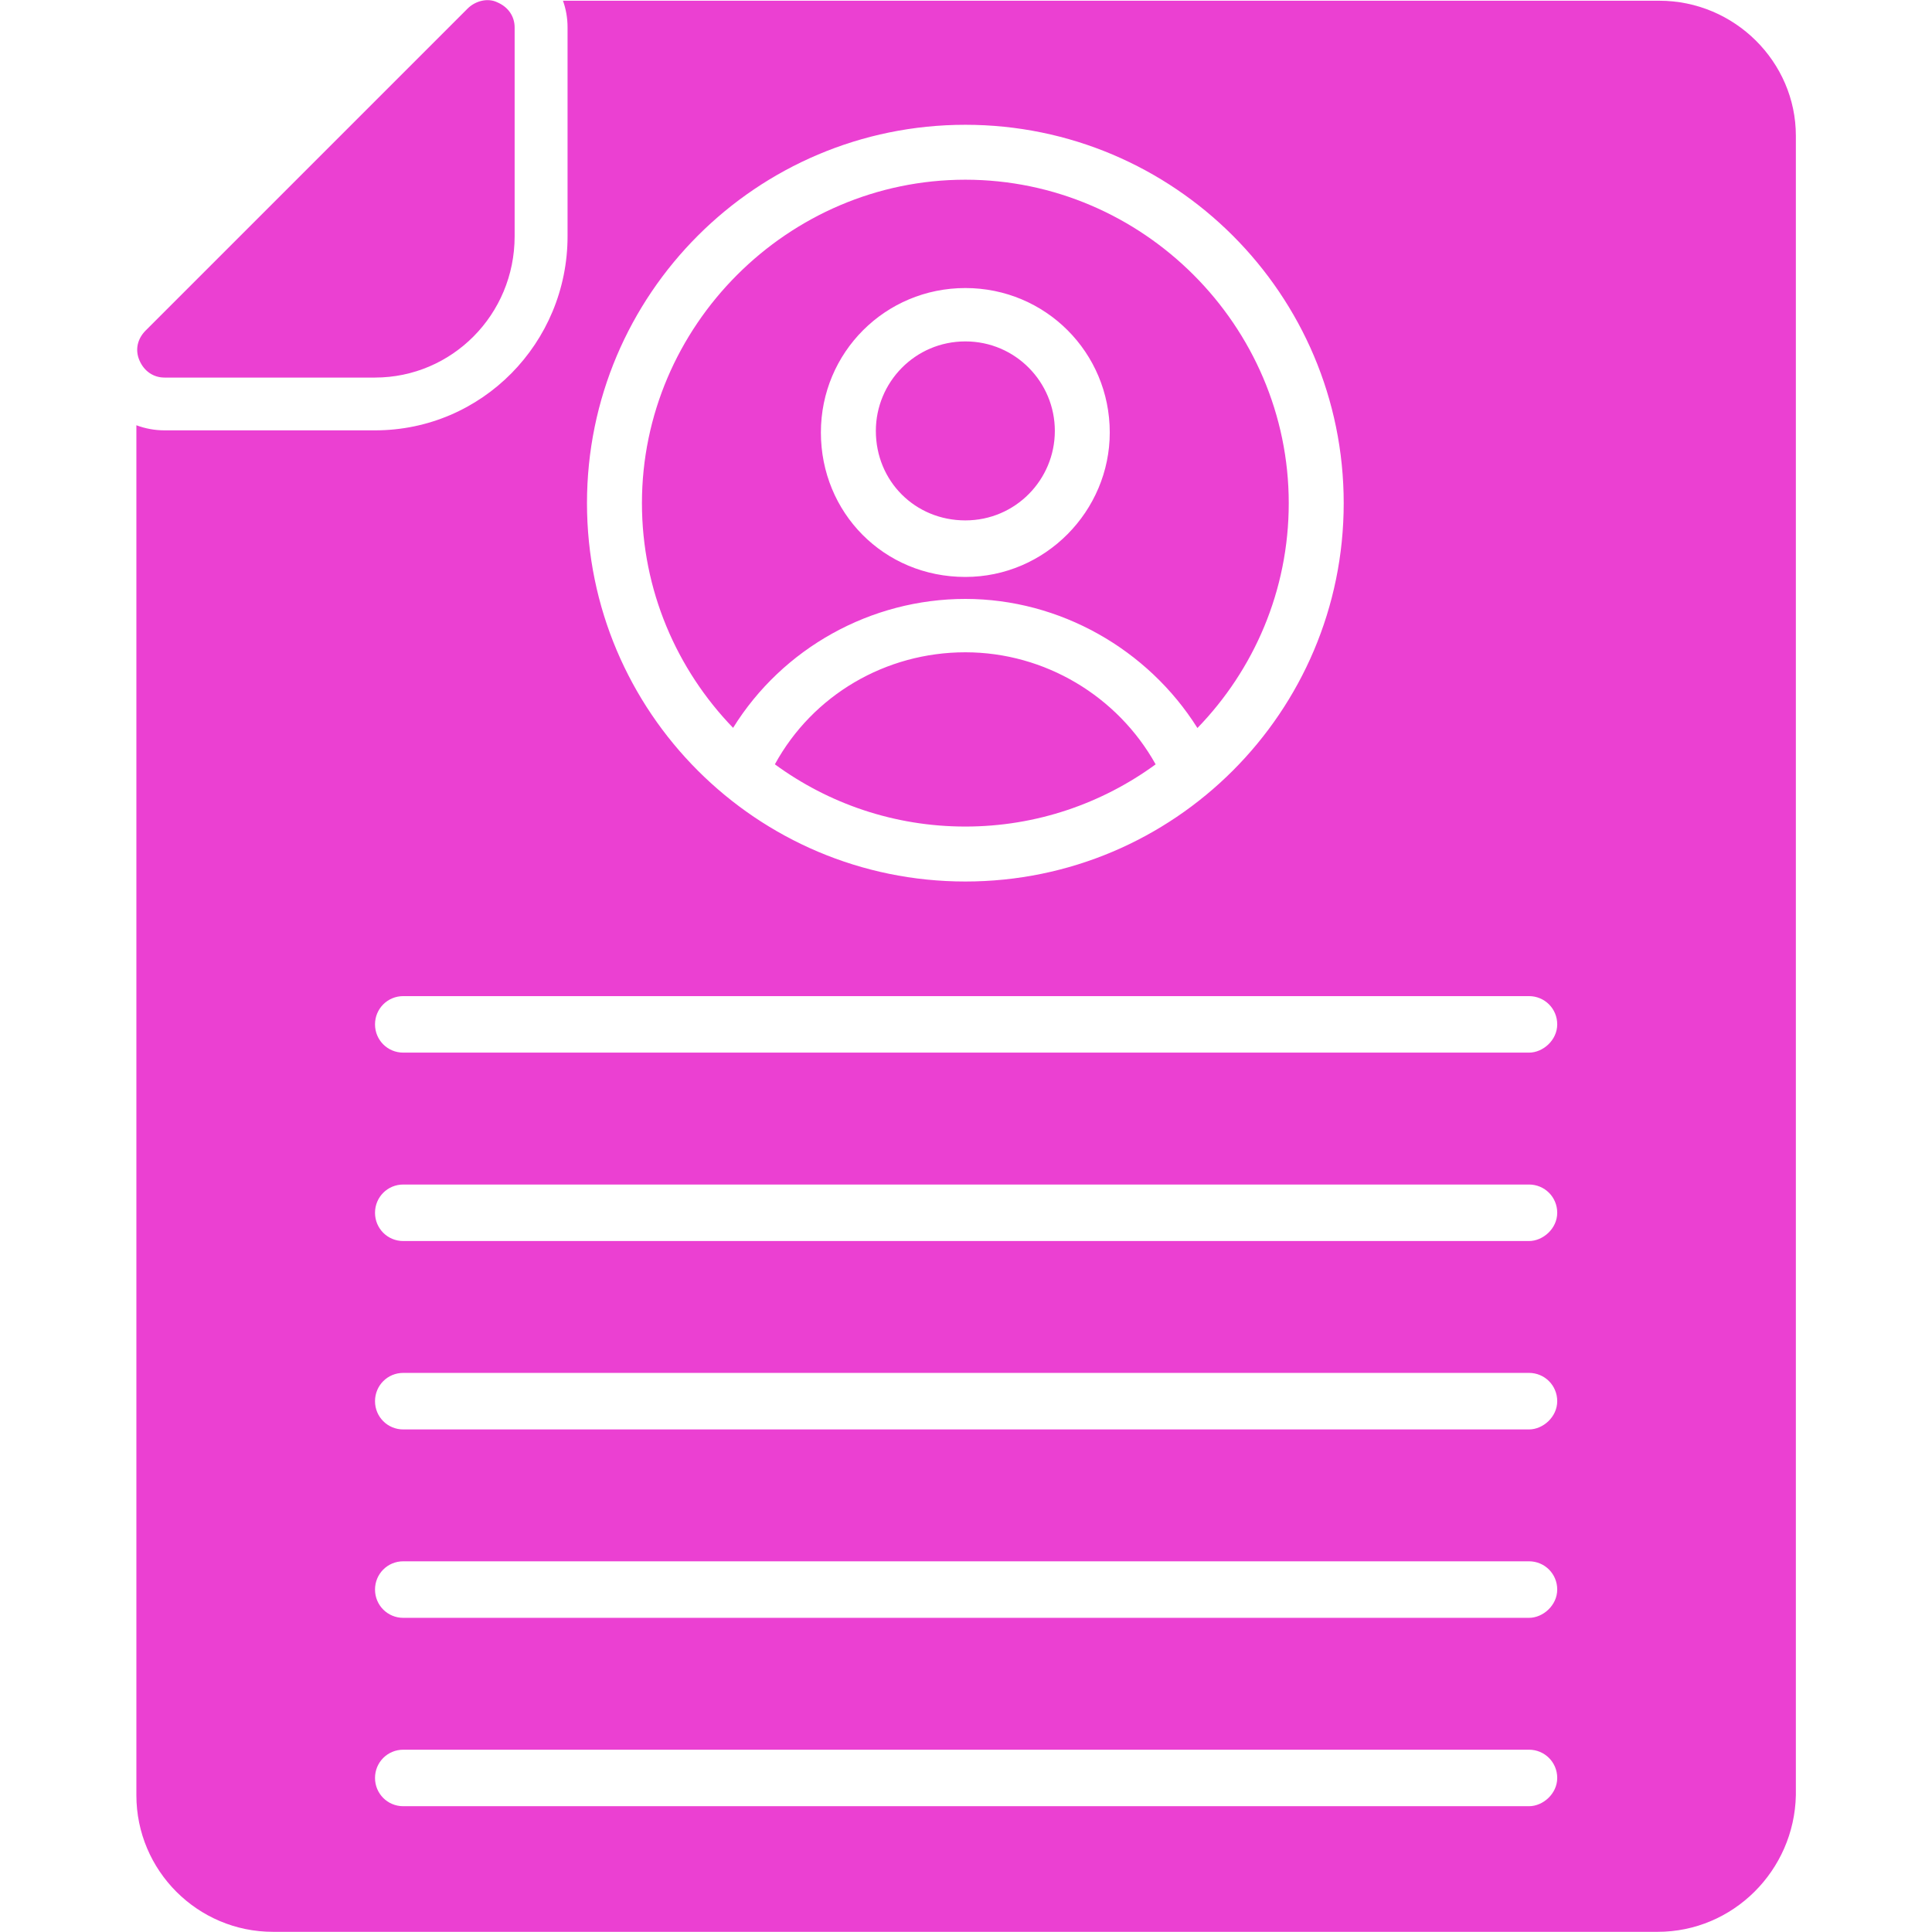 <?xml version="1.0" encoding="UTF-8"?> <svg xmlns="http://www.w3.org/2000/svg" width="56" height="56" viewBox="0 0 56 56" fill="none"><path fill-rule="evenodd" clip-rule="evenodd" d="M10.867 10.944H4.769C4.45 10.944 4.177 10.762 4.041 10.444C3.904 10.125 3.995 9.806 4.223 9.579L13.552 0.25C13.779 0.022 14.143 -0.068 14.416 0.068C14.735 0.204 14.917 0.478 14.917 0.796V6.849C14.917 9.124 13.097 10.944 10.867 10.944Z" fill="#EB40D2"></path><path fill-rule="evenodd" clip-rule="evenodd" d="M48.049 55.995H7.912C5.728 55.995 3.953 54.22 3.953 52.036L3.953 12.326C4.208 12.422 4.484 12.474 4.772 12.474H10.87C13.972 12.474 16.451 9.94 16.451 6.848V0.795C16.451 0.523 16.405 0.263 16.318 0.021H48.095C50.279 0.021 52.054 1.796 52.054 3.935V52.036C52.008 54.22 50.233 55.995 48.049 55.995ZM27.981 16.723C25.614 16.723 23.794 14.857 23.794 12.536C23.794 10.215 25.66 8.349 27.981 8.349C30.302 8.349 32.167 10.215 32.167 12.536C32.167 14.811 30.302 16.723 27.981 16.723ZM27.981 9.896C26.525 9.896 25.387 11.08 25.387 12.49C25.387 13.947 26.525 15.084 27.981 15.084C29.437 15.084 30.575 13.901 30.575 12.49C30.575 11.08 29.437 9.896 27.981 9.896ZM27.981 25.551C21.928 25.551 17.014 20.636 17.014 14.584C17.014 8.531 21.928 3.617 27.981 3.617C34.033 3.617 38.948 8.531 38.948 14.584C38.948 20.636 34.033 25.551 27.981 25.551ZM27.981 5.209C22.839 5.209 18.607 9.441 18.607 14.584C18.607 17.104 19.613 19.405 21.249 21.097C22.685 18.784 25.244 17.36 27.981 17.36C30.715 17.36 33.271 18.816 34.708 21.102C36.343 19.416 37.355 17.12 37.355 14.584C37.355 9.441 33.123 5.209 27.981 5.209ZM22.46 22.154C24.008 23.287 25.915 23.958 27.981 23.958C30.036 23.958 31.945 23.289 33.497 22.155C32.395 20.179 30.284 18.907 27.981 18.907C25.674 18.907 23.561 20.143 22.46 22.154ZM44.318 30.511H11.689C11.234 30.511 10.87 30.147 10.87 29.692C10.87 29.237 11.234 28.873 11.689 28.873H44.318C44.773 28.873 45.137 29.237 45.137 29.692C45.137 30.147 44.727 30.511 44.318 30.511ZM44.318 35.972H11.689C11.234 35.972 10.87 35.608 10.87 35.153C10.87 34.698 11.234 34.334 11.689 34.334H44.318C44.773 34.334 45.137 34.698 45.137 35.153C45.137 35.608 44.727 35.972 44.318 35.972ZM44.318 41.433H11.689C11.234 41.433 10.87 41.069 10.87 40.614C10.87 40.158 11.234 39.794 11.689 39.794H44.318C44.773 39.794 45.137 40.158 45.137 40.614C45.137 41.069 44.727 41.433 44.318 41.433ZM44.318 46.894H11.689C11.234 46.894 10.87 46.529 10.87 46.074C10.87 45.619 11.234 45.255 11.689 45.255H44.318C44.773 45.255 45.137 45.619 45.137 46.074C45.137 46.529 44.727 46.894 44.318 46.894ZM44.318 52.354H11.689C11.234 52.354 10.87 51.99 10.87 51.535C10.87 51.08 11.234 50.716 11.689 50.716H44.318C44.773 50.716 45.137 51.08 45.137 51.535C45.137 51.99 44.727 52.354 44.318 52.354Z" fill="#EB40D2"></path></svg> 